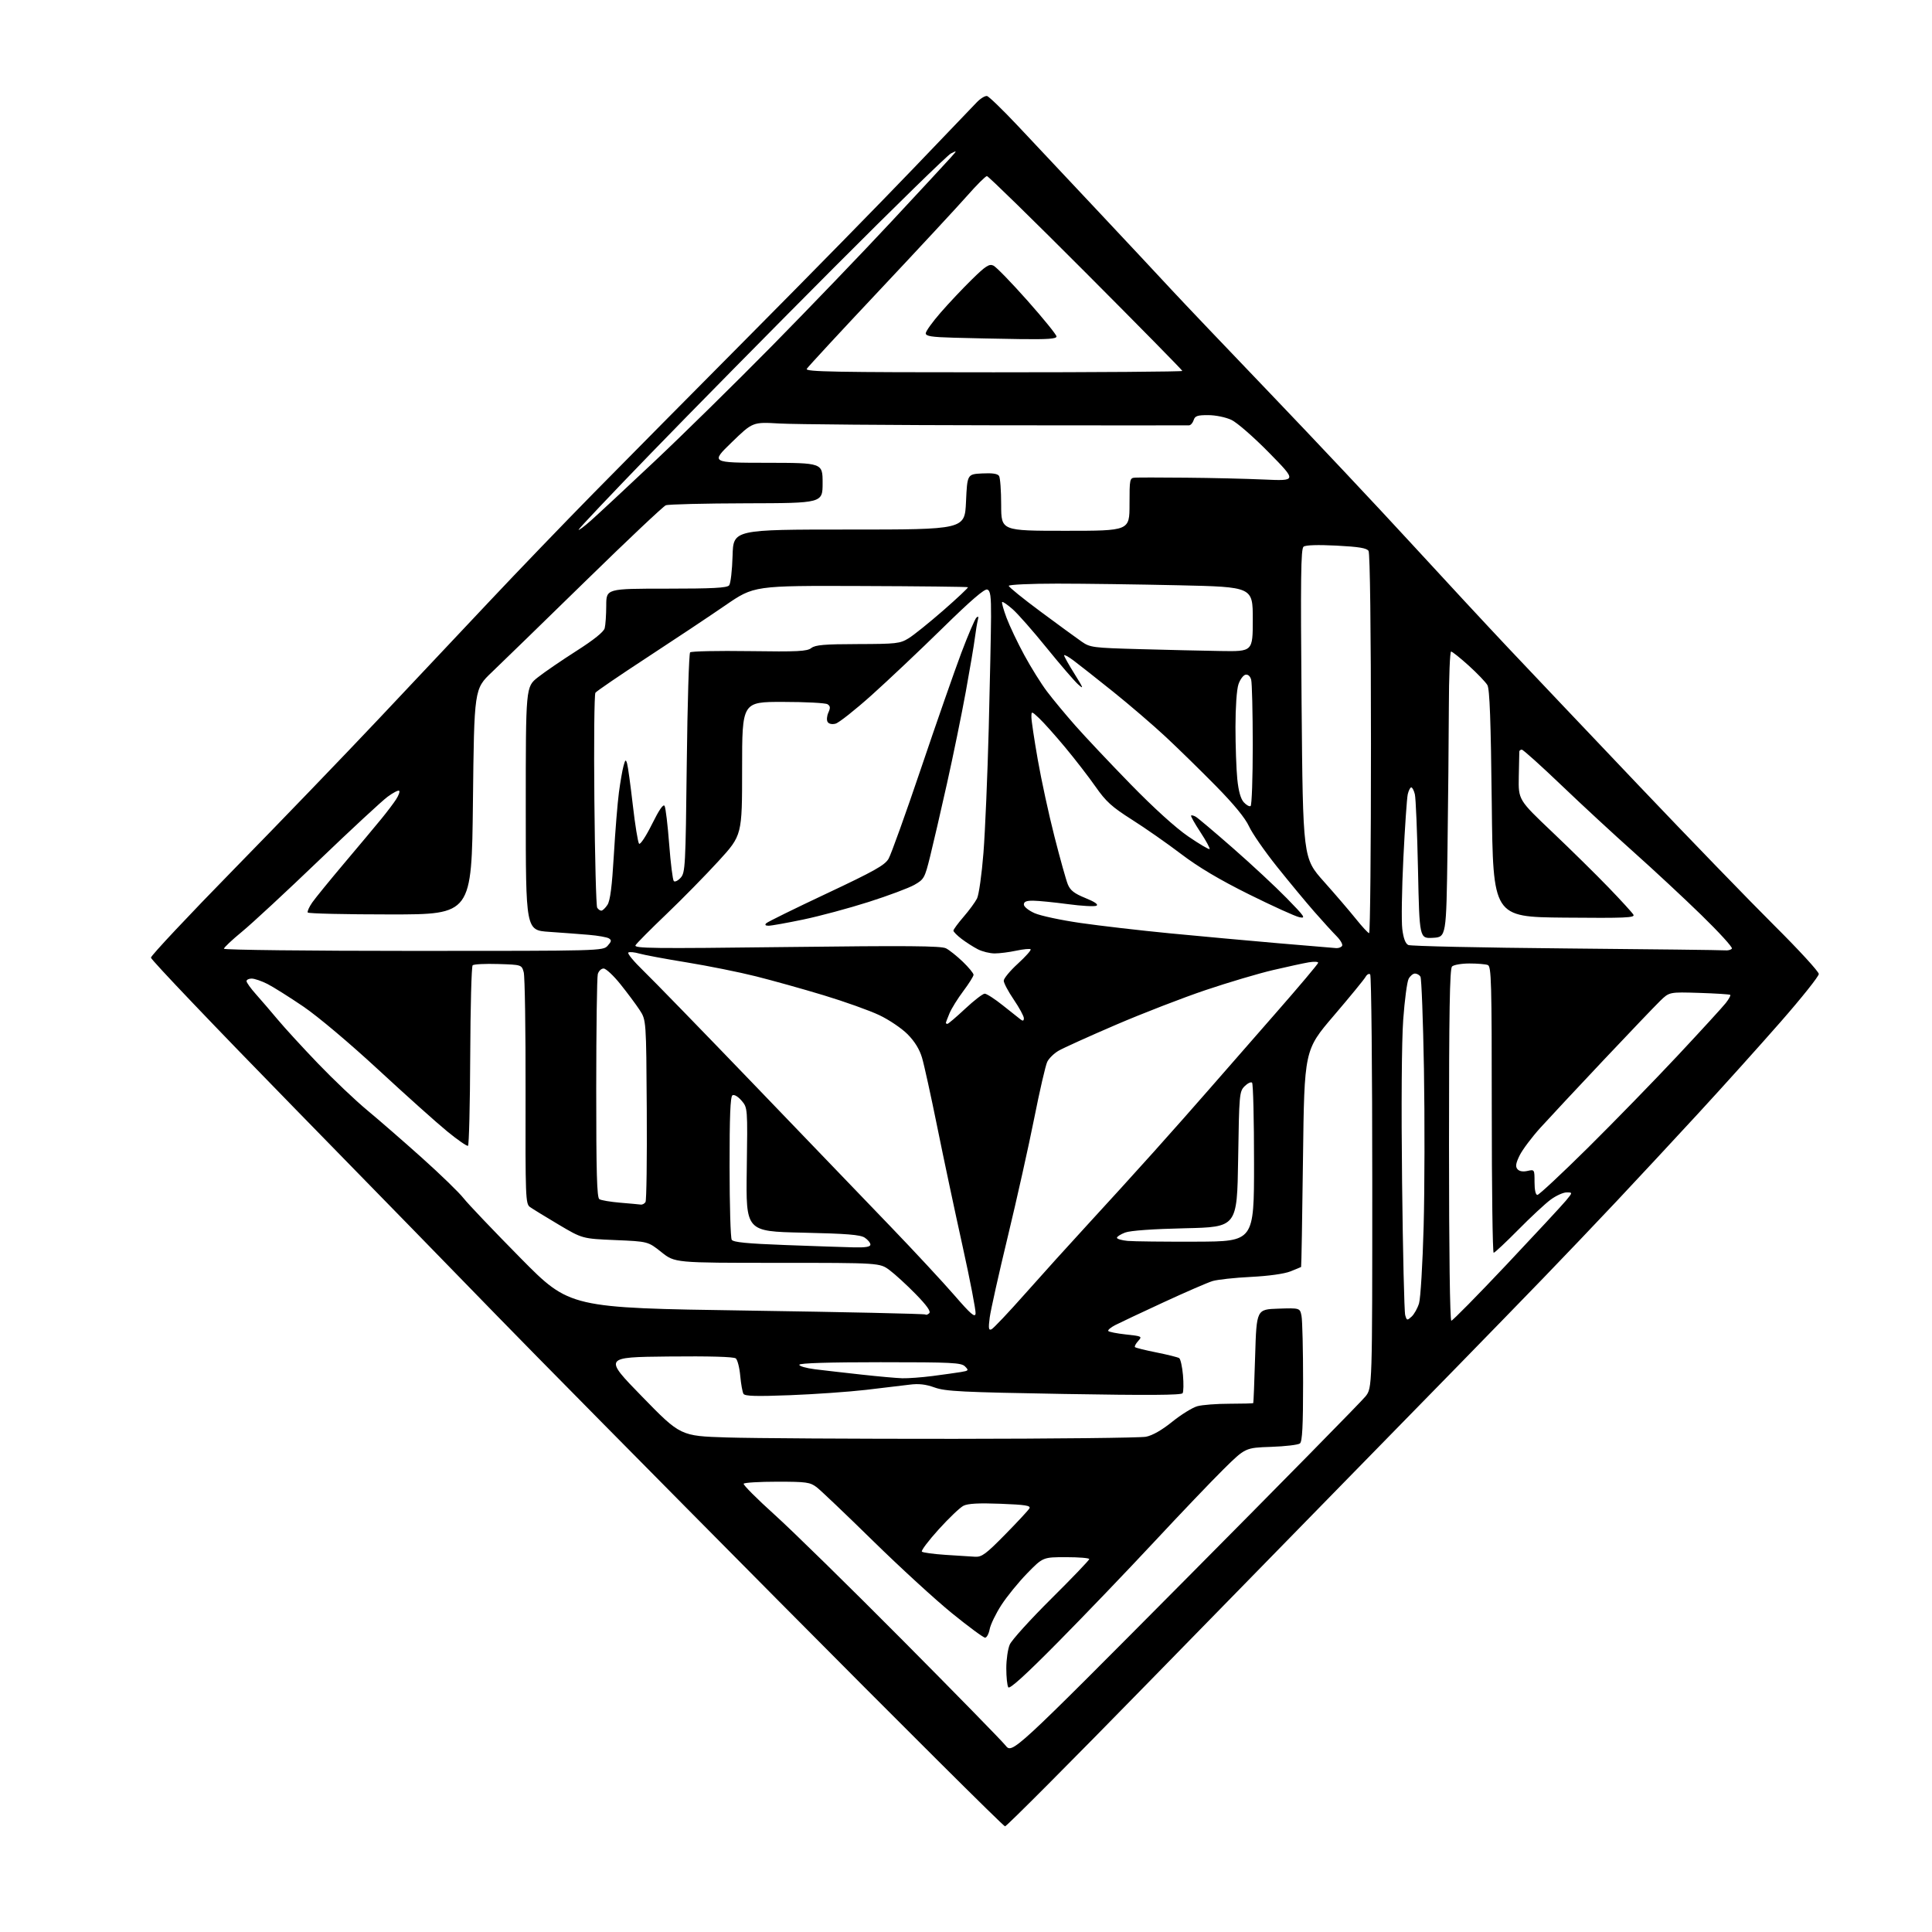 <?xml version="1.0" encoding="UTF-8" standalone="no"?>
<svg 
  version="1.1" 
  xmlns="http://www.w3.org/2000/svg" 
  xmlns:xlink="http://www.w3.org/1999/xlink" 
  xmlns:svg="http://www.w3.org/2000/svg"
  xmlns:rdf="http://www.w3.org/1999/02/22-rdf-syntax-ns#"
  xmlns:cc="http://creativecommons.org/ns#"
  xmlns:dc="http://purl.org/dc/elements/1.1/"
  viewBox="0 0 768 768"
  width="768"
  height="768"
>
<style>svg {background-color: white; }</style>"
<path stroke="none" fill="black" fill-rule="evenodd" d="M399.52,726.00C398.90,726.00 358.37,685.65 309.45,636.34C260.53,587.03 210.15,536.02 197.50,522.97C184.85,509.93 148.74,472.91 117.25,440.70C85.76,408.50 60.00,381.49 60.00,380.68C60.00,379.88 74.92,363.98 93.15,345.36C111.38,326.74 137.14,299.99 150.40,285.93C163.65,271.86 183.58,250.71 194.67,238.93C205.76,227.14 224.44,207.74 236.17,195.81C247.90,183.89 276.19,155.31 299.03,132.31C321.87,109.32 350.67,79.93 363.03,67.02C375.39,54.11 386.74,42.26 388.25,40.70C389.76,39.13 391.62,38.00 392.37,38.18C393.13,38.35 398.65,43.70 404.63,50.05C410.61,56.41 425.20,71.93 437.05,84.55C448.90,97.17 461.92,111.10 465.99,115.50C470.06,119.90 487.63,138.35 505.02,156.50C522.41,174.65 547.39,201.20 560.52,215.50C573.65,229.80 591.19,248.70 599.49,257.50C607.79,266.30 631.06,290.82 651.19,312.00C671.33,333.18 695.73,358.37 705.40,367.99C715.08,377.61 723.00,386.24 723.00,387.18C723.00,388.11 716.18,396.67 707.84,406.19C699.50,415.71 684.80,432.05 675.17,442.50C665.54,452.95 650.90,468.70 642.62,477.50C634.34,486.30 621.26,500.02 613.54,508.00C605.83,515.98 590.51,531.73 579.50,543.00C568.50,554.27 548.91,574.30 535.98,587.50C523.05,600.70 487.31,637.26 456.55,668.75C425.80,700.24 400.14,726.00 399.52,726.00zM471.27,627.85C509.15,589.71 541.35,556.96 542.82,555.08C545.50,551.66 545.50,551.66 545.50,469.91C545.50,424.95 545.13,387.80 544.67,387.34C544.22,386.89 543.39,387.33 542.83,388.33C542.28,389.33 536.57,396.29 530.16,403.79C518.50,417.43 518.50,417.43 517.96,460.47C517.67,484.14 517.33,503.56 517.21,503.64C517.10,503.72 515.20,504.50 512.99,505.39C510.56,506.36 504.36,507.23 497.24,507.59C490.78,507.91 483.93,508.66 482.00,509.24C480.07,509.83 471.30,513.63 462.50,517.70C453.70,521.77 445.07,525.84 443.31,526.75C441.56,527.65 440.31,528.70 440.55,529.08C440.78,529.45 443.94,530.08 447.56,530.47C453.98,531.16 454.11,531.23 452.42,533.09C451.46,534.15 450.90,535.24 451.18,535.51C451.45,535.79 455.30,536.74 459.72,537.62C464.15,538.51 468.20,539.52 468.74,539.87C469.27,540.22 469.95,543.25 470.25,546.61C470.54,549.98 470.48,553.22 470.11,553.82C469.62,554.61 456.33,554.69 422.97,554.12C382.33,553.42 375.88,553.10 371.53,551.55C367.94,550.26 365.18,549.95 361.53,550.43C358.76,550.78 350.96,551.72 344.18,552.50C337.41,553.28 323.86,554.23 314.08,554.61C300.59,555.13 296.12,555.00 295.55,554.08C295.14,553.41 294.56,550.20 294.26,546.94C293.97,543.68 293.17,540.55 292.49,539.99C291.70,539.33 282.05,539.06 265.61,539.23C239.96,539.50 239.96,539.50 255.23,555.16C270.50,570.83 270.50,570.83 288.91,571.41C299.04,571.74 339.76,571.98 379.41,571.96C419.06,571.93 453.31,571.56 455.53,571.13C458.12,570.63 461.86,568.50 465.99,565.16C469.53,562.31 474.02,559.53 475.97,558.99C477.91,558.45 483.66,558.01 488.75,558.01C493.84,558.00 498.09,557.89 498.19,557.75C498.30,557.61 498.64,549.17 498.94,539.00C499.50,520.50 499.50,520.50 508.12,520.21C516.74,519.93 516.74,519.93 517.37,523.09C517.72,524.83 518.00,536.71 518.00,549.50C518.00,566.89 517.68,573.01 516.75,573.78C516.06,574.35 510.90,574.96 505.27,575.15C495.04,575.50 495.04,575.50 486.42,584.00C481.69,588.67 469.22,601.73 458.72,613.00C448.22,624.27 431.07,642.16 420.62,652.73C407.69,665.81 401.35,671.57 400.81,670.73C400.38,670.06 400.02,666.67 400.02,663.22C400.01,659.76 400.63,655.49 401.40,653.72C402.17,651.95 409.59,643.76 417.90,635.51C426.20,627.27 433.00,620.18 433.00,619.76C433.00,619.34 428.86,619.00 423.79,619.00C414.59,619.00 414.59,619.00 408.32,625.42C404.88,628.95 400.26,634.63 398.05,638.04C395.85,641.45 393.76,645.76 393.41,647.62C393.06,649.48 392.24,651.00 391.59,651.00C390.93,651.00 385.02,646.64 378.45,641.31C371.88,635.98 357.73,623.01 347.00,612.49C336.27,601.97 326.20,592.38 324.62,591.18C322.00,589.20 320.53,589.00 308.92,589.00C301.88,589.00 295.90,589.36 295.62,589.80C295.35,590.24 300.84,595.75 307.81,602.03C314.79,608.31 337.72,630.79 358.77,651.98C379.82,673.17 398.24,692.01 399.71,693.85C402.39,697.20 402.39,697.20 471.27,627.85zM387.61,618.83C390.29,618.98 391.92,617.77 399.58,609.97C404.46,605.01 408.79,600.34 409.21,599.60C409.82,598.50 407.62,598.15 397.73,597.77C389.05,597.44 384.78,597.67 383.00,598.56C381.62,599.25 377.19,603.48 373.14,607.96C369.08,612.44 366.08,616.42 366.46,616.80C366.85,617.19 371.06,617.76 375.83,618.08C380.60,618.40 385.90,618.73 387.61,618.83zM358.68,547.88C360.98,547.94 366.38,547.54 370.68,546.99C374.98,546.43 380.03,545.72 381.89,545.42C385.07,544.89 385.18,544.75 383.61,543.18C382.11,541.68 378.55,541.50 349.97,541.50C329.52,541.50 317.92,541.86 317.75,542.50C317.61,543.05 320.43,543.86 324.00,544.31C327.57,544.75 335.90,545.71 342.50,546.43C349.10,547.16 356.38,547.81 358.68,547.88zM394.12,528.43C394.88,528.10 400.90,521.73 407.50,514.28C414.10,506.83 425.35,494.38 432.51,486.61C439.66,478.85 451.38,465.98 458.53,458.00C465.69,450.02 475.65,438.77 480.66,433.00C485.68,427.23 497.48,413.73 506.89,403.00C516.30,392.27 524.00,383.14 524.00,382.70C524.00,382.27 522.31,382.19 520.25,382.54C518.19,382.89 511.81,384.27 506.09,385.61C500.36,386.94 488.28,390.53 479.26,393.57C470.23,396.61 454.13,402.84 443.48,407.42C432.83,412.00 422.62,416.62 420.81,417.68C418.99,418.73 416.95,420.73 416.29,422.11C415.62,423.49 413.29,433.59 411.11,444.56C408.93,455.53 404.21,476.65 400.63,491.50C397.04,506.35 393.80,520.87 393.42,523.77C392.87,528.05 393.00,528.92 394.12,528.43zM561.12,523.39C562.15,522.46 563.48,520.08 564.09,518.10C564.69,516.12 565.52,502.34 565.92,487.48C566.32,472.61 566.37,444.49 566.04,424.97C565.70,405.46 565.07,388.93 564.65,388.24C564.23,387.56 563.25,387.00 562.48,387.00C561.70,387.00 560.56,387.95 559.95,389.10C559.33,390.26 558.36,397.57 557.80,405.35C557.18,413.94 557.00,439.33 557.35,470.00C557.66,497.77 558.22,521.53 558.59,522.79C559.22,524.96 559.35,524.99 561.12,523.39zM576.93,525.00C577.43,525.00 587.29,514.99 598.84,502.75C610.38,490.51 621.02,479.04 622.50,477.25C625.18,474.00 625.18,474.00 622.74,474.00C621.40,474.00 618.55,475.30 616.40,476.88C614.26,478.46 608.45,483.86 603.50,488.88C598.55,493.89 594.16,498.00 593.75,498.00C593.34,498.00 593.00,472.40 593.00,441.11C593.00,390.15 592.83,384.15 591.42,383.61C590.55,383.27 587.26,383.00 584.12,383.00C580.97,383.00 577.86,383.54 577.20,384.20C576.29,385.11 576.00,402.24 576.00,455.20C576.00,497.34 576.37,525.00 576.93,525.00zM387.81,522.21C387.98,521.07 385.65,508.98 382.63,495.32C379.61,481.67 375.08,460.38 372.58,448.00C370.07,435.62 367.35,423.23 366.52,420.46C365.54,417.13 363.60,413.98 360.79,411.14C358.46,408.79 353.39,405.36 349.52,403.53C345.66,401.70 335.75,398.16 327.50,395.66C319.25,393.16 307.10,389.77 300.50,388.11C293.90,386.45 281.52,383.96 273.00,382.57C264.48,381.19 255.97,379.60 254.11,379.05C252.24,378.51 250.29,378.32 249.78,378.64C249.26,378.96 251.94,382.20 255.72,385.86C259.50,389.51 279.22,409.79 299.55,430.93C319.87,452.07 344.32,477.49 353.87,487.43C363.43,497.37 374.90,509.72 379.37,514.88C385.86,522.37 387.56,523.85 387.81,522.21zM369.39,522.01C370.10,521.30 368.38,518.90 363.96,514.38C360.41,510.75 355.74,506.48 353.60,504.89C349.70,502.00 349.70,502.00 308.98,502.00C268.26,502.00 268.26,502.00 262.93,497.75C257.60,493.50 257.60,493.50 244.55,492.95C231.50,492.40 231.50,492.40 222.00,486.76C216.78,483.66 211.67,480.52 210.66,479.80C208.92,478.55 208.83,476.09 208.92,433.99C208.97,409.52 208.64,388.15 208.19,386.50C207.36,383.50 207.36,383.50 198.02,383.21C192.88,383.05 188.32,383.28 187.88,383.72C187.43,384.17 187.00,400.39 186.92,419.78C186.84,439.16 186.44,455.23 186.04,455.47C185.64,455.72 181.90,453.13 177.73,449.71C173.56,446.30 161.24,435.26 150.36,425.20C138.84,414.55 126.37,404.05 120.53,400.08C115.01,396.34 108.61,392.31 106.29,391.13C103.97,389.96 101.16,389.00 100.04,389.00C98.92,389.00 98.00,389.46 98.00,390.02C98.00,390.58 99.70,392.95 101.78,395.27C103.85,397.60 107.79,402.17 110.51,405.43C113.24,408.70 120.43,416.53 126.49,422.84C132.54,429.14 141.32,437.48 146.00,441.36C150.68,445.24 160.47,453.76 167.77,460.30C175.07,466.84 182.50,474.04 184.27,476.31C186.05,478.58 196.28,489.32 207.00,500.18C226.50,519.92 226.50,519.92 296.93,520.97C335.66,521.55 367.58,522.25 367.86,522.53C368.14,522.81 368.83,522.57 369.39,522.01zM339.25,495.84C344.09,495.96 346.00,495.64 346.00,494.74C346.00,494.05 344.99,492.81 343.75,491.99C341.99,490.82 336.62,490.39 319.00,490.00C296.50,489.50 296.50,489.50 296.85,464.92C297.20,440.35 297.20,440.35 294.77,437.51C293.35,435.87 291.84,434.98 291.16,435.40C290.32,435.92 290.00,443.81 290.02,463.81C290.02,479.04 290.41,492.10 290.87,492.83C291.50,493.81 296.93,494.35 312.11,494.92C323.32,495.34 335.54,495.76 339.25,495.84zM475.50,493.58C498.50,493.50 498.50,493.50 498.50,462.33C498.50,445.19 498.15,430.82 497.72,430.39C497.29,429.96 495.97,430.59 494.77,431.78C492.67,433.89 492.58,434.86 492.18,460.87C491.75,487.78 491.75,487.78 471.13,488.25C458.25,488.54 449.28,489.18 447.25,489.96C445.46,490.64 444.00,491.58 444.00,492.04C444.00,492.50 445.91,493.06 448.25,493.28C450.59,493.49 462.85,493.63 475.50,493.58zM254.69,478.84C255.35,478.93 256.21,478.48 256.60,477.83C257.00,477.19 257.22,460.65 257.10,441.08C256.88,405.50 256.88,405.50 254.27,401.50C252.83,399.30 249.40,394.69 246.64,391.25C243.89,387.81 240.87,385.00 239.94,385.00C239.00,385.00 237.96,386.01 237.63,387.25C237.30,388.49 237.02,408.94 237.01,432.69C237.00,466.16 237.28,476.06 238.25,476.69C238.94,477.14 242.65,477.76 246.50,478.09C250.35,478.41 254.04,478.75 254.69,478.84zM611.14,475.00C611.77,475.00 620.81,466.56 631.23,456.25C641.64,445.94 657.75,429.40 667.01,419.50C676.27,409.60 684.84,400.24 686.04,398.70C687.24,397.16 688.04,395.71 687.81,395.48C687.58,395.25 682.04,394.90 675.49,394.69C663.58,394.32 663.58,394.32 659.90,397.91C657.88,399.88 647.73,410.50 637.35,421.50C626.98,432.50 615.71,444.57 612.31,448.32C608.92,452.07 605.23,456.99 604.10,459.25C602.56,462.38 602.34,463.70 603.19,464.73C603.92,465.61 605.32,465.87 607.16,465.47C609.99,464.84 610.00,464.86 610.00,469.92C610.00,473.06 610.44,475.00 611.14,475.00zM376.62,407.00C376.96,407.00 380.13,404.30 383.66,401.00C387.19,397.70 390.69,395.00 391.44,395.00C392.20,395.00 395.45,397.10 398.66,399.67C401.87,402.24 405.06,404.77 405.75,405.29C406.62,405.95 407.00,405.79 407.00,404.76C407.00,403.94 405.20,400.62 403.00,397.38C400.80,394.15 399.00,390.76 399.00,389.85C399.00,388.94 401.53,385.89 404.63,383.06C407.72,380.23 410.00,377.67 409.69,377.36C409.39,377.06 406.83,377.30 404.02,377.90C401.20,378.51 397.33,379.00 395.40,379.00C393.48,379.00 390.46,378.26 388.70,377.35C386.94,376.45 384.04,374.59 382.25,373.23C380.46,371.87 379.00,370.39 379.00,369.94C379.00,369.49 380.81,367.03 383.01,364.48C385.22,361.93 387.64,358.64 388.38,357.17C389.12,355.70 390.27,347.55 390.94,339.00C391.61,330.48 392.55,308.20 393.04,289.50C393.52,270.80 393.93,250.87 393.96,245.22C393.99,236.85 393.71,234.83 392.46,234.35C391.40,233.94 385.84,238.74 374.71,249.66C365.79,258.41 353.10,270.40 346.50,276.32C339.90,282.23 333.44,287.34 332.14,287.67C330.72,288.03 329.47,287.76 328.99,286.98C328.55,286.27 328.68,284.60 329.29,283.27C330.15,281.37 330.08,280.66 328.94,279.94C328.15,279.44 320.19,279.02 311.25,279.02C295.00,279.00 295.00,279.00 295.00,305.51C295.00,332.03 295.00,332.03 285.64,342.27C280.49,347.90 271.16,357.41 264.89,363.40C258.63,369.38 253.11,374.94 252.64,375.74C251.90,377.02 259.42,377.11 312.70,376.46C360.76,375.88 374.13,375.99 376.06,376.98C377.40,377.67 380.41,380.07 382.75,382.32C385.09,384.58 387.00,386.90 387.00,387.49C387.00,388.07 385.17,390.99 382.94,393.96C380.70,396.94 378.23,400.92 377.44,402.81C376.65,404.70 376.00,406.41 376.00,406.62C376.00,406.83 376.28,407.00 376.62,407.00zM164.35,378.00C239.16,378.00 239.70,377.99 241.56,375.94C243.09,374.24 243.18,373.73 242.04,373.02C241.28,372.55 237.69,371.92 234.08,371.61C230.46,371.30 223.34,370.77 218.25,370.42C209.00,369.79 209.00,369.79 209.00,321.42C209.00,273.05 209.00,273.05 213.78,269.27C216.40,267.20 223.33,262.46 229.16,258.74C236.05,254.35 239.98,251.19 240.37,249.74C240.70,248.51 240.98,244.46 240.99,240.75C241.00,234.00 241.00,234.00 264.88,234.00C283.32,234.00 289.00,233.70 289.84,232.69C290.44,231.97 291.05,226.69 291.21,220.94C291.50,210.50 291.50,210.50 337.50,210.50C383.50,210.50 383.50,210.50 384.00,199.50C384.50,188.50 384.50,188.50 390.41,188.20C394.46,187.99 396.57,188.30 397.14,189.20C397.60,189.91 397.98,195.11 397.98,200.75C398.00,211.00 398.00,211.00 423.50,211.00C449.00,211.00 449.00,211.00 449.00,200.50C449.00,190.32 449.07,190.00 451.25,189.87C452.49,189.79 461.60,189.80 471.50,189.89C481.40,189.97 495.35,190.30 502.50,190.62C515.50,191.20 515.50,191.20 504.50,179.99C498.32,173.70 491.75,167.97 489.50,166.91C487.24,165.86 483.25,165.03 480.32,165.02C476.00,165.00 475.03,165.33 474.50,167.00C474.15,168.10 473.33,169.03 472.68,169.08C472.03,169.12 437.52,169.11 396.00,169.06C354.48,169.01 315.71,168.69 309.86,168.35C299.22,167.73 299.22,167.73 290.86,175.84C282.50,183.94 282.50,183.94 304.75,183.97C327.00,184.00 327.00,184.00 327.00,192.00C327.00,200.00 327.00,200.00 296.75,200.07C280.11,200.11 265.68,200.46 264.67,200.86C263.66,201.26 249.26,214.85 232.67,231.07C216.08,247.28 199.35,263.55 195.50,267.22C188.50,273.89 188.50,273.89 188.00,318.70C187.50,363.50 187.50,363.50 155.16,363.50C137.37,363.50 122.60,363.16 122.34,362.74C122.08,362.33 122.89,360.53 124.13,358.74C125.38,356.96 131.15,349.88 136.96,343.00C142.77,336.12 149.36,328.25 151.60,325.50C153.85,322.75 156.50,319.25 157.48,317.72C158.47,316.19 159.01,314.67 158.68,314.35C158.36,314.02 156.29,315.08 154.09,316.71C151.88,318.33 139.60,329.71 126.79,342.00C113.98,354.30 100.24,367.04 96.25,370.32C92.26,373.60 89.00,376.67 89.00,377.14C89.00,377.61 122.91,378.00 164.35,378.00zM685.69,377.78C686.90,377.90 688.14,377.58 688.46,377.06C688.78,376.55 683.29,370.53 676.27,363.70C669.25,356.86 657.20,345.66 649.50,338.79C641.80,331.93 628.84,319.95 620.70,312.16C612.56,304.37 605.47,298.00 604.95,298.00C604.43,298.00 603.98,298.34 603.95,298.75C603.93,299.16 603.83,303.65 603.74,308.72C603.57,317.95 603.57,317.95 617.02,330.72C624.42,337.75 634.53,347.70 639.48,352.84C644.44,357.98 648.86,362.82 649.31,363.61C650.00,364.83 646.08,364.99 621.81,364.77C593.50,364.50 593.50,364.50 593.00,319.50C592.63,286.49 592.17,273.93 591.27,272.35C590.59,271.17 587.25,267.68 583.85,264.60C580.44,261.52 577.29,259.00 576.83,259.00C576.37,259.00 575.97,269.01 575.94,281.25C575.90,293.49 575.66,319.02 575.40,338.00C574.92,372.50 574.92,372.50 569.59,372.80C564.26,373.09 564.26,373.09 563.68,345.80C563.36,330.78 562.80,317.26 562.43,315.75C562.07,314.24 561.42,313.00 561.00,313.00C560.58,313.00 559.95,314.24 559.60,315.75C559.26,317.26 558.47,328.69 557.86,341.13C557.24,353.58 557.05,366.26 557.43,369.30C557.89,373.01 558.68,375.10 559.81,375.65C560.74,376.11 588.95,376.72 622.50,377.02C656.05,377.32 684.49,377.66 685.69,377.78zM531.19,376.89C532.12,376.95 533.16,376.55 533.51,375.99C533.85,375.43 532.86,373.70 531.32,372.15C529.77,370.59 525.80,366.24 522.50,362.47C519.20,358.71 512.52,350.65 507.65,344.56C502.79,338.48 497.77,331.25 496.51,328.50C494.99,325.19 490.54,319.76 483.36,312.46C477.39,306.39 468.42,297.61 463.44,292.96C458.45,288.31 449.00,280.19 442.44,274.93C435.87,269.67 428.81,264.10 426.75,262.56C424.69,261.02 423.00,260.10 423.00,260.52C423.00,260.94 424.86,264.26 427.14,267.89C430.74,273.65 430.92,274.18 428.51,272.00C426.99,270.62 421.37,264.09 416.02,257.49C410.68,250.88 404.61,243.99 402.54,242.17C400.48,240.36 398.60,239.07 398.36,239.31C398.12,239.54 398.92,242.38 400.13,245.62C401.34,248.85 404.51,255.52 407.18,260.43C409.85,265.35 413.91,271.85 416.21,274.89C418.51,277.94 423.55,284.01 427.41,288.39C431.27,292.78 441.15,303.25 449.36,311.67C458.63,321.18 467.34,329.07 472.32,332.48C476.74,335.50 480.57,337.77 480.82,337.51C481.08,337.25 479.44,334.24 477.19,330.81C474.94,327.38 473.26,324.40 473.47,324.20C473.68,323.99 474.52,324.20 475.33,324.66C476.14,325.12 482.81,330.75 490.15,337.18C497.49,343.60 507.10,352.54 511.50,357.05C518.73,364.45 519.21,365.18 516.50,364.60C514.85,364.25 505.85,360.16 496.50,355.52C484.76,349.69 476.42,344.73 469.55,339.51C464.07,335.34 455.28,329.20 450.01,325.86C441.93,320.73 439.66,318.67 435.47,312.68C432.74,308.78 427.30,301.74 423.38,297.04C419.47,292.34 414.85,287.18 413.13,285.56C410.00,282.63 410.00,282.63 410.00,285.09C410.00,286.44 411.14,294.06 412.54,302.03C413.93,309.99 416.90,323.70 419.15,332.50C421.39,341.30 423.79,349.89 424.49,351.59C425.47,353.96 427.07,355.20 431.48,356.99C435.21,358.50 436.73,359.56 435.85,360.03C435.11,360.43 430.00,360.15 424.50,359.41C419.00,358.68 412.81,358.06 410.75,358.04C408.01,358.01 407.00,358.42 407.00,359.56C407.00,360.43 408.88,361.94 411.27,363.00C413.61,364.04 421.82,365.79 429.52,366.90C437.21,368.01 453.18,369.86 465.00,371.01C476.82,372.15 496.18,373.92 508.00,374.94C519.83,375.95 530.26,376.83 531.19,376.89zM544.25,370.95C544.66,370.98 544.99,337.14 544.98,295.75C544.98,250.15 544.60,219.91 544.02,219.00C543.31,217.87 540.19,217.35 531.29,216.89C523.77,216.51 519.02,216.66 518.18,217.32C517.11,218.16 516.97,229.71 517.40,279.73C517.94,341.10 517.94,341.10 526.24,350.41C530.81,355.53 536.56,362.24 539.02,365.31C541.49,368.39 543.84,370.93 544.25,370.95zM305.55,367.99C304.26,368.00 303.94,367.66 304.59,367.01C305.14,366.46 315.89,361.17 328.50,355.24C347.58,346.26 351.71,343.94 353.22,341.37C354.21,339.67 360.03,323.47 366.14,305.39C372.25,287.30 379.46,266.67 382.14,259.53C384.83,252.40 387.53,246.10 388.13,245.53C388.91,244.80 389.07,245.08 388.70,246.50C388.41,247.60 387.89,250.75 387.54,253.50C387.20,256.25 385.56,265.93 383.91,275.00C382.25,284.07 378.89,300.50 376.43,311.50C373.97,322.50 370.96,335.54 369.73,340.48C367.60,349.05 367.32,349.55 363.50,351.73C361.30,352.99 353.11,356.05 345.30,358.54C337.49,361.03 325.79,364.18 319.30,365.53C312.81,366.88 306.62,367.99 305.55,367.99zM239.04,362.00C239.54,362.00 240.64,360.96 241.47,359.69C242.56,358.03 243.28,352.42 244.01,339.94C244.57,330.35 245.48,319.12 246.03,315.00C246.58,310.88 247.40,306.15 247.85,304.50C248.56,301.90 248.76,301.77 249.28,303.50C249.61,304.60 250.63,312.02 251.55,320.00C252.46,327.98 253.59,334.90 254.04,335.39C254.51,335.88 256.79,332.43 259.16,327.65C262.03,321.86 263.68,319.47 264.19,320.38C264.61,321.13 265.43,327.98 266.01,335.60C266.59,343.22 267.42,349.82 267.85,350.25C268.29,350.69 269.51,350.09 270.57,348.92C272.40,346.91 272.53,344.45 273.00,303.48C273.27,279.66 273.88,259.79 274.33,259.33C274.79,258.87 285.37,258.65 297.83,258.83C317.11,259.11 320.80,258.93 322.50,257.61C324.12,256.36 327.67,256.06 341.00,256.03C356.31,255.99 357.77,255.83 361.17,253.74C363.19,252.51 369.40,247.51 374.98,242.64C380.55,237.77 384.96,233.62 384.77,233.43C384.58,233.25 365.37,233.03 342.08,232.95C299.74,232.80 299.74,232.80 288.31,240.65C282.03,244.97 268.03,254.29 257.19,261.37C246.36,268.45 237.13,274.75 236.69,275.37C236.24,275.99 236.05,295.20 236.27,318.07C236.48,340.93 236.98,360.16 237.39,360.82C237.79,361.47 238.53,362.00 239.04,362.00zM497.13,320.42C497.61,320.12 497.99,309.22 497.99,296.19C497.98,283.16 497.70,271.47 497.36,270.20C496.98,268.79 496.12,268.02 495.12,268.21C494.23,268.38 492.96,270.09 492.31,272.01C491.61,274.04 491.12,281.14 491.12,289.00C491.12,296.43 491.45,305.73 491.84,309.68C492.33,314.48 493.18,317.54 494.42,318.91C495.43,320.03 496.66,320.71 497.13,320.42zM485.25,258.79C498.00,259.00 498.00,259.00 498.00,246.16C498.00,233.32 498.00,233.32 468.75,232.66C452.66,232.30 430.84,232.00 420.25,232.00C409.66,232.00 401.00,232.40 401.00,232.88C401.00,233.36 406.74,238.01 413.75,243.20C420.76,248.40 428.07,253.74 430.00,255.07C433.33,257.38 434.43,257.53 453.00,258.04C463.73,258.34 478.24,258.68 485.25,258.79zM234.95,206.88C237.67,204.47 249.03,193.90 260.20,183.38C271.36,172.87 292.43,152.16 307.00,137.37C321.57,122.57 342.92,100.35 354.44,87.98C365.96,75.62 376.53,64.20 377.94,62.62C380.50,59.74 380.50,59.74 378.00,61.01C376.62,61.70 355.70,82.13 331.50,106.39C307.30,130.66 274.56,163.87 258.75,180.20C242.94,196.53 230.00,210.20 230.00,210.58C230.00,210.95 232.23,209.29 234.95,206.88zM394.95,148.00C436.23,148.00 470.00,147.75 470.00,147.45C470.00,147.15 452.74,129.60 431.65,108.45C410.56,87.30 392.86,70.00 392.32,70.00C391.79,70.00 388.28,73.49 384.53,77.75C380.78,82.01 365.07,98.94 349.61,115.38C334.15,131.81 321.14,145.87 320.70,146.63C320.03,147.79 331.61,148.00 394.95,148.00zM405.25,134.79C397.14,134.67 385.44,134.43 379.25,134.25C370.27,134.00 368.00,133.64 368.00,132.49C368.00,131.70 370.65,128.00 373.90,124.28C377.14,120.55 382.74,114.61 386.35,111.08C391.83,105.70 393.23,104.80 394.90,105.58C395.99,106.08 402.08,112.35 408.42,119.50C414.77,126.65 419.97,133.06 419.98,133.75C420.00,134.70 416.51,134.95 405.25,134.79z" />

</svg>